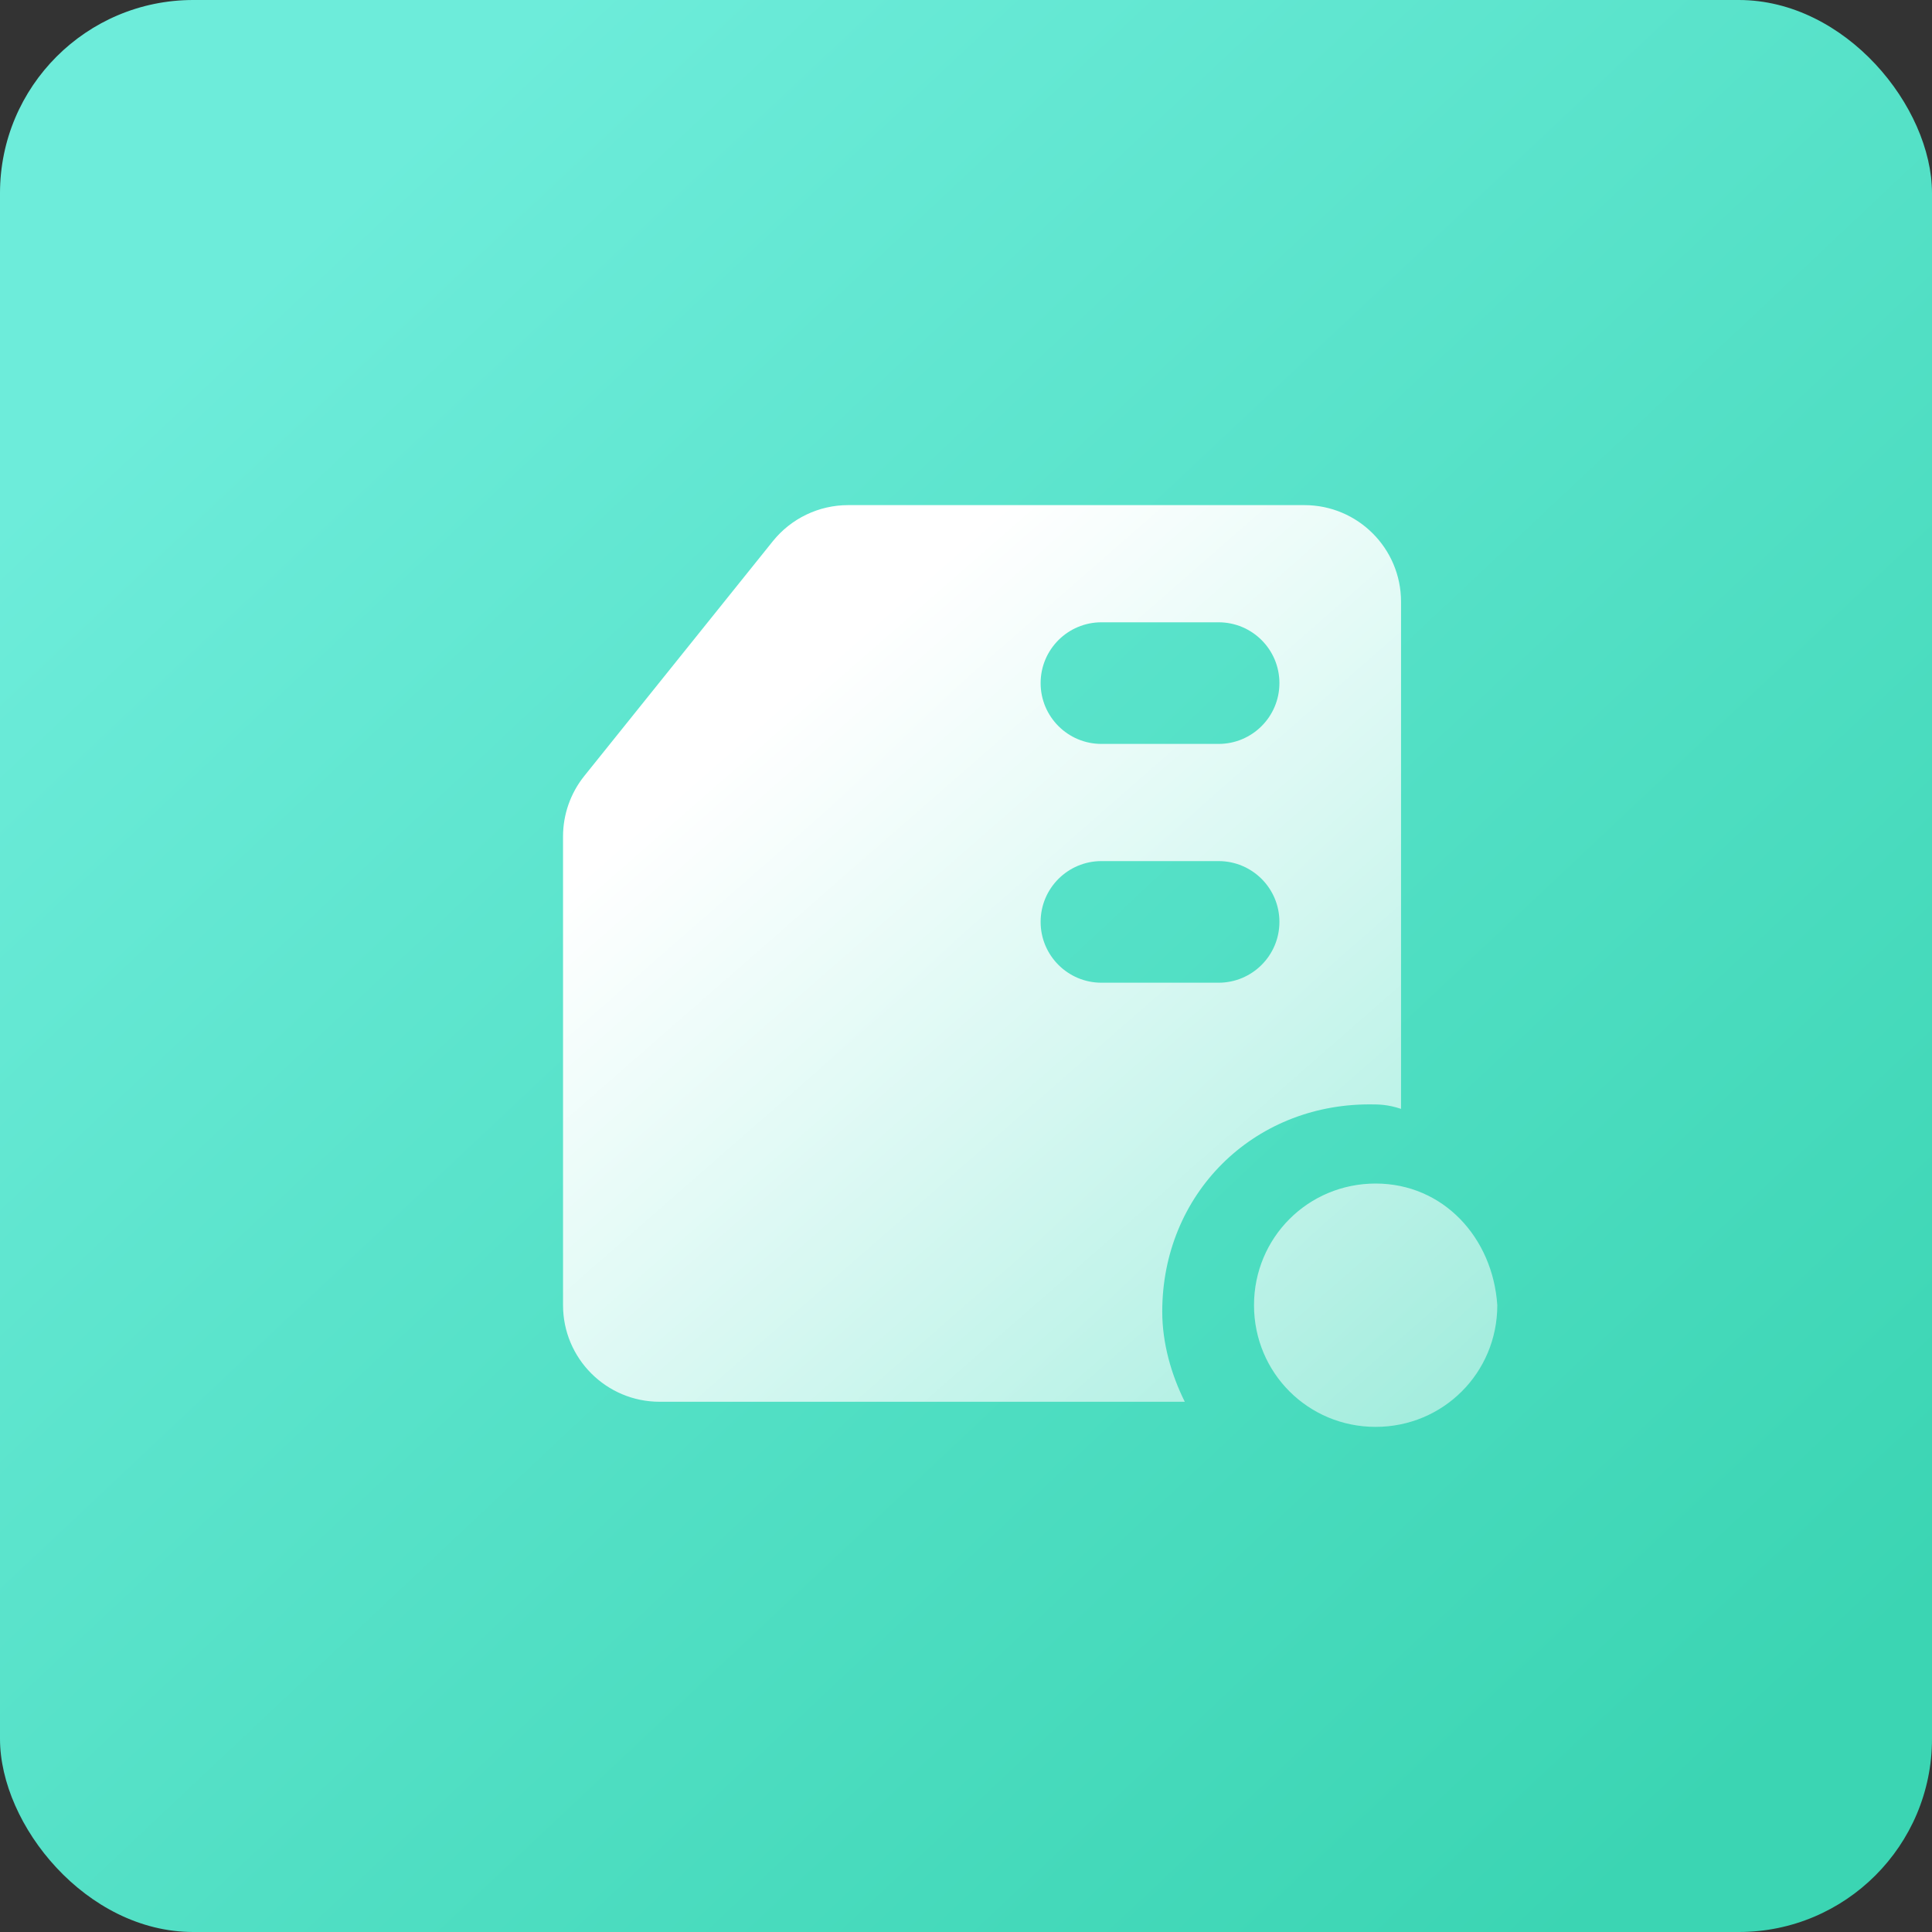 <?xml version="1.0" encoding="UTF-8"?>
<svg width="40px" height="40px" viewBox="0 0 40 40" version="1.1" xmlns="http://www.w3.org/2000/svg" xmlns:xlink="http://www.w3.org/1999/xlink">
    <rect x="0" y="0" width="40" height="40" fill="#333333" stroke="none"/>
    <title>scene-5/shenji</title>
    <defs>
        <linearGradient x1="15.034%" y1="13.213%" x2="89.267%" y2="92.064%" id="linearGradient-1">
            <stop stop-color="#6DECDA" offset="0%"></stop>
            <stop stop-color="#3BD5B3" offset="100%"></stop>
        </linearGradient>
        <linearGradient x1="22.786%" y1="22.129%" x2="116.782%" y2="127.677%" id="linearGradient-2">
            <stop stop-color="#FFFFFF" offset="0%"></stop>
            <stop stop-color="#FFFFFF" stop-opacity="0.323" offset="100%"></stop>
        </linearGradient>
    </defs>
    <g id="自主产品/方案" stroke="none" stroke-width="1" fill="none" fill-rule="evenodd">
        <g id="优易联补充" transform="translate(-1291, -2219)">
            <g id="scene-5/shenji" transform="translate(1291, 2219)">
                <rect id="矩形" fill="url(#linearGradient-1)" x="0" y="0" width="40" height="40" rx="4"></rect>
                <g id="钱袋" transform="translate(11, 10)" fill-rule="nonzero">
                    <rect id="矩形" fill="#000000" opacity="0" x="0" y="0" width="20" height="20"></rect>
                    <path d="M18.007,12.958 L18.007,2.458 C18.007,1.354 17.112,0.458 16.007,0.458 L6.56,0.458 C5.953,0.458 5.38,0.733 5,1.206 L1.097,6.066 C0.812,6.421 0.657,6.863 0.657,7.319 L0.657,17.022 C0.657,18.126 1.552,19.022 2.657,19.022 L13.53,19.022 L13.53,19.022 C13.25,18.462 13.063,17.809 13.063,17.156 C13.063,14.731 14.929,12.865 17.354,12.865 C17.541,12.865 17.728,12.865 18.007,12.958 Z M11.804,2.884 L14.229,2.884 C14.925,2.884 15.489,3.447 15.489,4.143 C15.489,4.838 14.925,5.402 14.229,5.402 L11.804,5.402 C11.109,5.402 10.545,4.838 10.545,4.143 C10.545,3.447 11.109,2.884 11.804,2.884 Z M10.545,9.087 C10.545,8.391 11.109,7.828 11.804,7.828 L14.229,7.828 C14.925,7.828 15.489,8.391 15.489,9.087 C15.489,9.782 14.925,10.346 14.229,10.346 L11.804,10.346 C11.109,10.346 10.545,9.782 10.545,9.087 Z M17.481,14.504 C16.082,14.504 14.963,15.624 14.963,17.023 C14.963,18.422 16.082,19.542 17.481,19.542 C18.881,19.542 20,18.422 20,17.023 C19.907,15.624 18.881,14.504 17.481,14.504 Z" id="形状" fill="url(#linearGradient-2)"></path>
                </g>
            </g>
        </g>
    </g>
</svg>